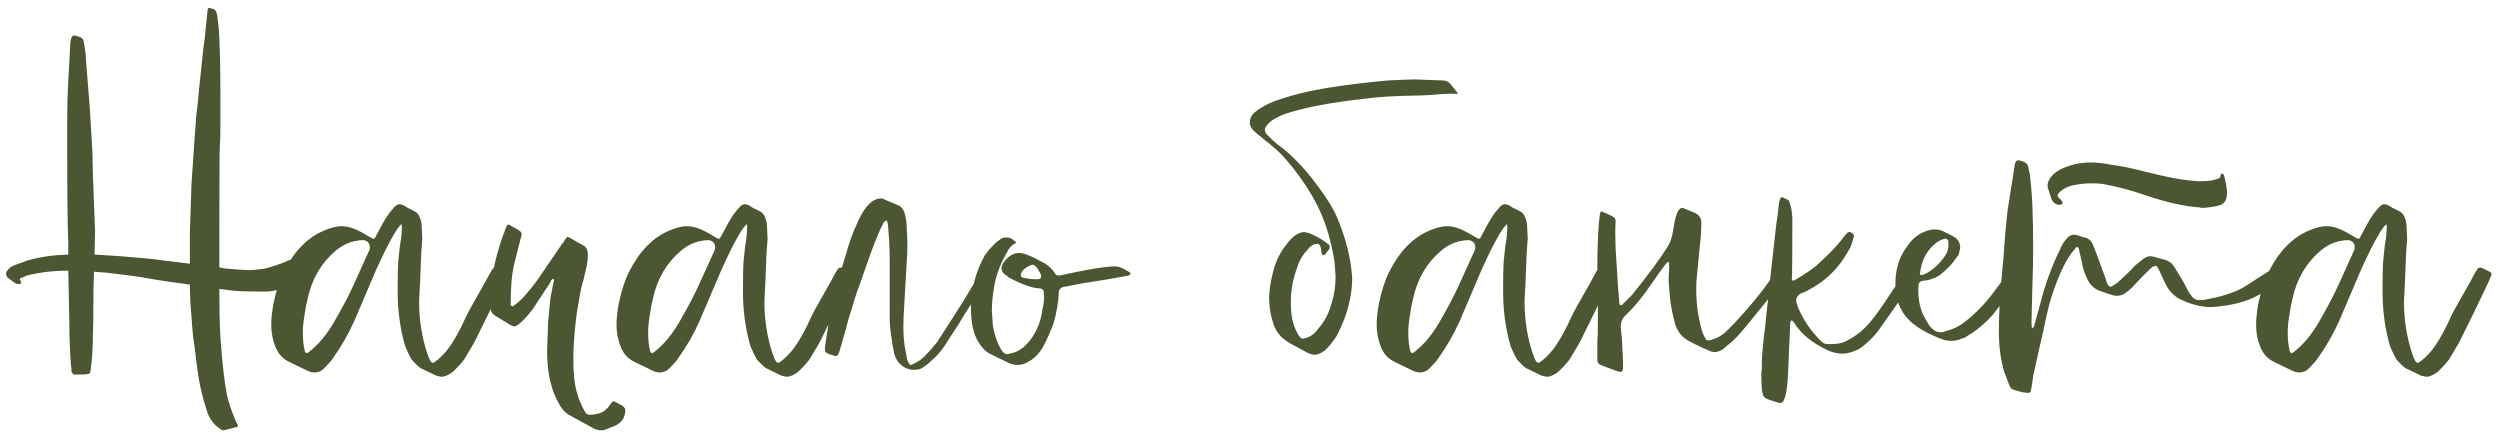 <?xml version="1.0" encoding="UTF-8"?> <svg xmlns="http://www.w3.org/2000/svg" width="224" height="39" viewBox="0 0 224 39" fill="none"><path d="M27.189 24.683C27.189 24.811 27.109 24.923 26.949 25.019C25.829 25.755 24.757 26.123 23.733 26.123C22.165 26.123 21.157 26.091 20.709 26.027L19.653 25.883V26.363C19.653 27.771 19.685 29.051 19.749 30.203C19.909 32.475 20.101 34.187 20.325 35.339C20.485 36.075 20.773 36.923 21.189 37.883C21.253 37.947 21.285 37.995 21.285 38.027C21.349 38.187 21.317 38.267 21.189 38.267L20.037 38.555C19.909 38.555 19.797 38.507 19.701 38.411C19.093 37.995 18.693 37.419 18.501 36.683C18.085 35.467 17.781 34.027 17.589 32.363L17.445 31.163C17.445 31.131 17.397 30.795 17.301 30.155C17.237 29.483 17.189 28.891 17.157 28.379C17.061 27.419 17.013 26.459 17.013 25.499C15.509 25.307 14.229 25.115 13.173 24.923C12.693 24.827 11.525 24.667 9.669 24.443C8.901 24.379 8.485 24.347 8.421 24.347L8.373 26.027C8.373 28.075 8.357 29.387 8.325 29.963C8.325 31.115 8.261 32.139 8.133 33.035C8.133 33.163 8.117 33.243 8.085 33.275C8.085 33.435 8.005 33.515 7.845 33.515C7.685 33.547 7.285 33.563 6.645 33.563C6.581 33.563 6.501 33.483 6.405 33.323C6.405 33.035 6.389 32.843 6.357 32.747C6.261 31.435 6.213 30.139 6.213 28.859L6.117 24.251C4.805 24.251 3.573 24.395 2.421 24.683C2.357 24.715 2.213 24.779 1.989 24.875C1.861 24.875 1.797 24.923 1.797 25.019C1.765 25.051 1.781 25.099 1.845 25.163L1.893 25.259C1.925 25.387 1.861 25.451 1.701 25.451C1.541 25.451 1.445 25.435 1.413 25.403L0.741 24.923C0.517 24.731 0.485 24.507 0.645 24.251C0.773 24.059 0.981 23.899 1.269 23.771L2.469 23.339C3.557 23.019 4.773 22.843 6.117 22.811V21.659C6.053 20.379 6.021 17.355 6.021 12.587V10.907C6.021 9.371 6.069 7.867 6.165 6.395L6.309 3.755C6.373 3.371 6.469 3.179 6.597 3.179C6.725 3.179 6.917 3.227 7.173 3.323C7.397 3.419 7.509 3.579 7.509 3.803C7.637 4.443 7.701 4.955 7.701 5.339L8.037 9.563L8.277 13.547L8.325 15.707L8.517 20.699L8.469 22.811H8.517L10.773 22.955C12.757 23.115 13.925 23.227 14.277 23.291L17.013 23.627V20.747L17.157 16.475L17.445 12.251C17.477 11.707 17.525 11.067 17.589 10.331C17.685 9.595 17.733 9.179 17.733 9.083L17.877 7.595C18.101 5.355 18.261 3.931 18.357 3.323C18.357 3.227 18.373 3.051 18.405 2.795C18.437 2.507 18.469 2.203 18.501 1.883C18.533 1.563 18.565 1.243 18.597 0.923L18.645 0.731C18.709 0.699 18.837 0.715 19.029 0.779C19.253 0.811 19.397 1.003 19.461 1.355L19.605 2.555C19.701 3.995 19.749 6.139 19.749 8.987V11.003C19.749 12.059 19.733 12.731 19.701 13.019C19.669 13.435 19.653 15.883 19.653 20.363V23.963L20.181 24.059C21.237 24.155 21.973 24.203 22.389 24.203C22.517 24.203 22.869 24.171 23.445 24.107C23.797 24.075 24.405 23.899 25.269 23.579L25.941 23.291C26.165 23.259 26.325 23.291 26.421 23.387L27.093 24.347C27.157 24.475 27.189 24.587 27.189 24.683ZM39.087 33.659L37.695 32.987C37.503 32.859 37.231 32.603 36.879 32.219C36.623 31.739 36.431 31.339 36.303 31.019C35.855 29.483 35.631 27.851 35.631 26.123C35.631 24.747 35.647 23.867 35.679 23.483C35.711 23.099 35.759 22.635 35.823 22.091C35.919 21.515 35.967 21.179 35.967 21.083L36.015 20.315L35.967 20.075C35.743 20.299 35.503 20.635 35.247 21.083C34.863 21.723 34.351 22.747 33.711 24.155L31.743 28.763C31.199 29.979 30.543 31.115 29.775 32.171C29.679 32.331 29.423 32.619 29.007 33.035C28.783 33.259 28.511 33.371 28.191 33.371C27.967 33.371 27.759 33.323 27.567 33.227C26.703 32.811 26.175 32.555 25.983 32.459C25.407 32.203 24.991 31.787 24.735 31.211C24.447 30.539 24.303 29.835 24.303 29.099C24.303 28.587 24.367 27.963 24.495 27.227C24.751 26.011 25.071 25.035 25.455 24.299C26.383 22.475 27.583 21.259 29.055 20.651C29.663 20.395 30.175 20.267 30.591 20.267C31.135 20.267 31.727 20.443 32.367 20.795L33.279 21.323C33.471 21.419 33.583 21.403 33.615 21.275L33.951 20.651C34.399 19.787 34.767 19.195 35.055 18.875L35.343 18.539C35.503 18.379 35.647 18.299 35.775 18.299C35.903 18.299 36.031 18.331 36.159 18.395C36.223 18.427 36.351 18.507 36.543 18.635C36.767 18.731 36.959 18.827 37.119 18.923C37.343 19.019 37.503 19.195 37.599 19.451C37.727 19.707 37.791 20.043 37.791 20.459L37.839 21.371C37.839 21.467 37.807 21.899 37.743 22.667L37.647 25.115C37.583 26.203 37.551 26.827 37.551 26.987C37.551 28.619 37.791 30.171 38.271 31.643C38.303 31.707 38.335 31.787 38.367 31.883C38.399 32.011 38.431 32.091 38.463 32.123C38.559 32.379 38.671 32.507 38.799 32.507H38.847C38.879 32.475 38.927 32.443 38.991 32.411C39.055 32.347 39.119 32.299 39.183 32.267C39.631 31.883 39.999 31.483 40.287 31.067C40.799 30.331 41.295 29.419 41.775 28.331C41.871 28.107 42.431 27.099 43.455 25.307C43.839 24.571 44.079 24.155 44.175 24.059C44.271 23.963 44.399 23.947 44.559 24.011L45.231 24.347C45.391 24.411 45.439 24.523 45.375 24.683L45.087 25.355C44.351 26.923 43.535 28.603 42.639 30.395C42.575 30.555 42.271 31.083 41.727 31.979C41.631 32.203 41.295 32.603 40.719 33.179C40.527 33.371 40.319 33.515 40.095 33.611C39.903 33.707 39.727 33.755 39.567 33.755C39.503 33.755 39.343 33.723 39.087 33.659ZM27.615 31.595L27.903 31.355C28.607 30.779 29.263 29.979 29.871 28.955C30.639 27.643 31.247 26.491 31.695 25.499L33.087 22.427C33.119 22.395 33.135 22.299 33.135 22.139C33.135 21.819 32.959 21.611 32.607 21.515C32.319 21.515 32.127 21.531 32.031 21.563C31.327 21.659 30.671 21.963 30.063 22.475C28.783 23.563 27.951 24.987 27.567 26.747C27.439 27.259 27.343 27.771 27.279 28.283C27.183 28.795 27.135 29.307 27.135 29.819C27.135 30.459 27.199 31.019 27.327 31.499C27.359 31.627 27.455 31.659 27.615 31.595ZM53.867 38.555C53.643 38.555 53.435 38.507 53.243 38.411L51.131 37.259C50.683 37.035 50.331 36.667 50.075 36.155C49.371 34.939 49.019 33.371 49.019 31.451C49.019 31.227 49.051 30.347 49.115 28.811C49.147 28.459 49.211 27.787 49.307 26.795L49.595 25.259C49.659 25.163 49.659 25.067 49.595 24.971C49.435 25.035 49.339 25.147 49.307 25.307L48.107 27.131C47.851 27.579 47.467 28.075 46.955 28.619L46.763 28.811C46.443 29.099 46.219 29.243 46.091 29.243C45.963 29.243 45.755 29.147 45.467 28.955L44.363 28.283C44.171 28.187 44.043 28.011 43.979 27.755C43.915 27.243 43.899 26.939 43.931 26.843C43.963 25.339 44.219 23.803 44.699 22.235C44.923 21.499 45.083 21.035 45.179 20.843C45.211 20.683 45.275 20.507 45.371 20.315C45.467 20.091 45.595 20.059 45.755 20.219C46.203 20.443 46.475 20.603 46.571 20.699C46.731 20.795 46.779 20.939 46.715 21.131L46.091 23.579C45.867 24.443 45.755 25.675 45.755 27.275C45.755 27.339 45.787 27.387 45.851 27.419C45.915 27.451 45.963 27.451 45.995 27.419C46.475 27.067 46.811 26.763 47.003 26.507C47.547 25.899 48.011 25.307 48.395 24.731L50.363 21.851L50.459 21.755C50.651 21.403 50.795 21.227 50.891 21.227C50.923 21.227 51.099 21.323 51.419 21.515L52.187 21.947C52.507 22.075 52.667 22.363 52.667 22.811C52.667 23.163 52.635 23.499 52.571 23.819L52.283 25.067C52.155 25.419 52.011 26.075 51.851 27.035C51.723 27.707 51.627 28.363 51.563 29.003C51.435 30.251 51.371 31.307 51.371 32.171C51.371 32.811 51.387 33.211 51.419 33.371C51.451 34.619 51.787 35.803 52.427 36.923C52.523 37.083 52.651 37.163 52.811 37.163C53.131 37.163 53.435 37.115 53.723 37.019C53.979 36.955 54.235 36.779 54.491 36.491L54.779 36.107C54.875 35.947 54.987 35.915 55.115 36.011L55.595 36.251C55.883 36.411 56.027 36.571 56.027 36.731C56.027 37.371 55.739 37.835 55.163 38.123L54.203 38.507C54.171 38.539 54.059 38.555 53.867 38.555ZM70.025 33.659L68.633 32.987C68.441 32.859 68.169 32.603 67.817 32.219C67.561 31.739 67.369 31.339 67.241 31.019C66.793 29.483 66.569 27.851 66.569 26.123C66.569 24.747 66.585 23.867 66.617 23.483C66.649 23.099 66.697 22.635 66.761 22.091C66.857 21.515 66.905 21.179 66.905 21.083L66.953 20.315L66.905 20.075C66.681 20.299 66.441 20.635 66.185 21.083C65.801 21.723 65.289 22.747 64.649 24.155L62.681 28.763C62.137 29.979 61.481 31.115 60.713 32.171C60.617 32.331 60.361 32.619 59.945 33.035C59.721 33.259 59.449 33.371 59.129 33.371C58.905 33.371 58.697 33.323 58.505 33.227C57.641 32.811 57.113 32.555 56.921 32.459C56.345 32.203 55.929 31.787 55.673 31.211C55.385 30.539 55.241 29.835 55.241 29.099C55.241 28.587 55.305 27.963 55.433 27.227C55.689 26.011 56.009 25.035 56.393 24.299C57.321 22.475 58.521 21.259 59.993 20.651C60.601 20.395 61.113 20.267 61.529 20.267C62.073 20.267 62.665 20.443 63.305 20.795L64.217 21.323C64.409 21.419 64.521 21.403 64.553 21.275L64.889 20.651C65.337 19.787 65.705 19.195 65.993 18.875L66.281 18.539C66.441 18.379 66.585 18.299 66.713 18.299C66.841 18.299 66.969 18.331 67.097 18.395C67.161 18.427 67.289 18.507 67.481 18.635C67.705 18.731 67.897 18.827 68.057 18.923C68.281 19.019 68.441 19.195 68.537 19.451C68.665 19.707 68.729 20.043 68.729 20.459L68.777 21.371C68.777 21.467 68.745 21.899 68.681 22.667L68.585 25.115C68.521 26.203 68.489 26.827 68.489 26.987C68.489 28.619 68.729 30.171 69.209 31.643C69.241 31.707 69.273 31.787 69.305 31.883C69.337 32.011 69.369 32.091 69.401 32.123C69.497 32.379 69.609 32.507 69.737 32.507H69.785C69.817 32.475 69.865 32.443 69.929 32.411C69.993 32.347 70.057 32.299 70.121 32.267C70.569 31.883 70.937 31.483 71.225 31.067C71.737 30.331 72.233 29.419 72.713 28.331C72.809 28.107 73.369 27.099 74.393 25.307C74.777 24.571 75.017 24.155 75.113 24.059C75.209 23.963 75.337 23.947 75.497 24.011L76.169 24.347C76.329 24.411 76.377 24.523 76.313 24.683L76.025 25.355C75.289 26.923 74.473 28.603 73.577 30.395C73.513 30.555 73.209 31.083 72.665 31.979C72.569 32.203 72.233 32.603 71.657 33.179C71.465 33.371 71.257 33.515 71.033 33.611C70.841 33.707 70.665 33.755 70.505 33.755C70.441 33.755 70.281 33.723 70.025 33.659ZM58.553 31.595L58.841 31.355C59.545 30.779 60.201 29.979 60.809 28.955C61.577 27.643 62.185 26.491 62.633 25.499L64.025 22.427C64.057 22.395 64.073 22.299 64.073 22.139C64.073 21.819 63.897 21.611 63.545 21.515C63.257 21.515 63.065 21.531 62.969 21.563C62.265 21.659 61.609 21.963 61.001 22.475C59.721 23.563 58.889 24.987 58.505 26.747C58.377 27.259 58.281 27.771 58.217 28.283C58.121 28.795 58.073 29.307 58.073 29.819C58.073 30.459 58.137 31.019 58.265 31.499C58.297 31.627 58.393 31.659 58.553 31.595ZM80.1 31.595C79.844 30.219 79.716 29.227 79.716 28.619V23.339C79.716 22.347 79.668 21.339 79.572 20.315C79.572 20.091 79.524 19.899 79.428 19.739C79.268 19.803 79.156 19.931 79.092 20.123C78.868 20.507 78.5 21.387 77.988 22.763L77.028 25.499C76.868 25.883 76.708 26.347 76.548 26.891C76.388 27.435 76.228 27.947 76.068 28.427C75.94 28.907 75.86 29.211 75.828 29.339L75.252 31.355L75.156 31.643C75.06 31.867 74.932 31.947 74.772 31.883L74.628 31.835C74.148 31.707 73.908 31.563 73.908 31.403C73.908 31.147 73.924 30.971 73.956 30.875C74.276 28.347 74.884 25.675 75.78 22.859C76.068 21.771 76.42 20.795 76.836 19.931C77.028 19.483 77.268 19.051 77.556 18.635C77.908 18.219 78.18 17.979 78.372 17.915C78.724 17.755 79.012 17.739 79.236 17.867L80.484 18.395C80.772 18.523 80.964 18.763 81.06 19.115C81.188 19.531 81.252 20.059 81.252 20.699C81.284 20.891 81.3 21.323 81.3 21.995C81.3 22.667 81.284 23.099 81.252 23.291C81.156 24.923 81.092 26.043 81.06 26.651L80.964 28.331C80.9 29.707 80.98 30.843 81.204 31.739C81.236 32.123 81.316 32.395 81.444 32.555C81.54 32.715 81.636 32.747 81.732 32.651C82.116 32.491 82.452 32.283 82.74 32.027C83.156 31.611 83.556 31.163 83.94 30.683L85.428 28.379L86.34 26.939L87.204 25.499L88.02 24.347C88.18 24.123 88.404 24.059 88.692 24.155C88.948 24.251 88.996 24.379 88.836 24.539C87.428 26.587 86.436 28.107 85.86 29.099L84.948 30.491C84.5 31.259 84.036 31.835 83.556 32.219C83.236 32.539 82.916 32.795 82.596 32.987C82.372 33.115 82.052 33.163 81.636 33.131C80.804 32.939 80.292 32.427 80.1 31.595ZM90.454 32.555L88.678 31.691C88.262 31.467 87.894 31.067 87.574 30.491C87.19 29.787 86.998 28.827 86.998 27.611C86.998 25.947 87.414 24.363 88.246 22.859C88.502 22.507 88.822 22.139 89.206 21.755L89.59 21.467C89.718 21.339 89.926 21.275 90.214 21.275C90.374 21.275 90.534 21.323 90.694 21.419C90.79 21.483 90.918 21.595 91.078 21.755C90.726 21.883 90.438 22.171 90.214 22.619C89.542 23.803 89.142 24.971 89.014 26.123C88.918 26.699 88.87 27.291 88.87 27.899C88.87 27.995 88.902 28.427 88.966 29.195C89.094 29.963 89.318 30.635 89.638 31.211C89.83 31.563 90.038 31.739 90.262 31.739L90.646 31.643C91.254 31.515 91.814 31.115 92.326 30.443C92.902 29.675 93.254 28.811 93.382 27.851C93.542 27.115 93.59 26.587 93.526 26.267C93.526 26.011 93.414 25.867 93.19 25.835H93.094C92.454 25.803 91.558 25.483 90.406 24.875L90.31 24.779C89.926 24.555 89.734 24.315 89.734 24.059C89.734 23.803 89.846 23.563 90.07 23.339C90.422 22.891 90.838 22.667 91.318 22.667C91.51 22.667 91.734 22.715 91.99 22.811C92.278 22.907 92.806 23.163 93.574 23.579C93.958 23.803 94.262 24.091 94.486 24.443C94.582 24.635 94.742 24.715 94.966 24.683L96.31 24.395C97.878 24.075 99.03 23.899 99.766 23.867C100.118 23.867 100.406 23.931 100.63 24.059L101.206 24.395C101.27 24.459 101.302 24.507 101.302 24.539L101.158 24.683C99.43 25.003 98.406 25.179 98.086 25.211C97.382 25.307 96.406 25.483 95.158 25.739C94.966 25.867 94.87 26.011 94.87 26.171C94.838 27.067 94.678 28.011 94.39 29.003C93.91 30.251 93.494 31.099 93.142 31.547C92.854 31.931 92.518 32.219 92.134 32.411C91.846 32.603 91.526 32.699 91.174 32.699C90.95 32.699 90.71 32.651 90.454 32.555ZM92.614 25.019H92.95C93.27 25.019 93.366 24.859 93.238 24.539L93.046 24.203C92.854 23.883 92.678 23.723 92.518 23.723C92.422 23.723 92.262 23.787 92.038 23.915C91.718 24.107 91.526 24.331 91.462 24.587C91.462 24.747 91.526 24.843 91.654 24.875C92.134 24.971 92.454 25.019 92.614 25.019ZM117.123 31.595L115.539 30.731C114.739 30.283 114.227 29.611 114.003 28.715C113.811 28.043 113.715 27.371 113.715 26.699C113.715 26.059 113.827 25.307 114.051 24.443C114.275 23.451 114.707 22.571 115.347 21.803C115.603 21.451 115.891 21.179 116.211 20.987C116.435 20.859 116.659 20.795 116.883 20.795C116.915 20.795 117.059 20.827 117.315 20.891C117.923 21.147 118.435 21.435 118.851 21.755L119.091 21.947C119.155 22.107 119.155 22.235 119.091 22.331L118.995 22.475C118.963 22.475 118.899 22.555 118.803 22.715C118.707 22.843 118.627 22.891 118.563 22.859C118.435 22.827 118.371 22.635 118.371 22.283L118.275 21.995C118.211 21.899 118.131 21.851 118.035 21.851C117.683 21.851 117.379 22.043 117.123 22.427C116.707 22.843 116.403 23.371 116.211 24.011C115.763 25.195 115.587 26.443 115.683 27.755C115.715 28.555 115.923 29.291 116.307 29.963C116.467 30.219 116.595 30.347 116.691 30.347C116.787 30.347 116.931 30.315 117.123 30.251C117.539 30.091 117.859 29.835 118.083 29.483C118.691 28.811 119.107 28.011 119.331 27.083C119.555 26.411 119.667 25.627 119.667 24.731C119.667 24.635 119.635 24.203 119.571 23.435C119.219 21.163 118.547 19.195 117.555 17.531C116.947 16.475 116.179 15.403 115.251 14.315C114.739 13.739 114.291 13.307 113.907 13.019L112.611 11.963L112.515 11.867C112.163 11.611 111.987 11.307 111.987 10.955C111.987 10.571 112.163 10.251 112.515 9.995C112.899 9.675 113.443 9.371 114.147 9.083C115.555 8.571 117.123 8.171 118.851 7.883C120.451 7.627 122.275 7.403 124.323 7.211C125.603 7.147 126.419 7.115 126.771 7.115C126.867 7.115 127.715 7.147 129.315 7.211C129.539 7.211 129.747 7.307 129.939 7.499L130.515 8.219C130.643 8.347 130.643 8.411 130.515 8.411C130.483 8.411 130.451 8.411 130.419 8.411C129.875 8.379 129.155 8.411 128.259 8.507L127.203 8.555C125.027 8.587 123.395 8.683 122.307 8.843C119.939 9.099 118.019 9.419 116.547 9.803C115.523 10.059 114.851 10.283 114.531 10.475C114.147 10.667 113.875 10.843 113.715 11.003C113.459 11.259 113.331 11.467 113.331 11.627C113.331 11.819 113.443 12.011 113.667 12.203C114.115 12.651 114.419 12.923 114.579 13.019C115.795 13.915 116.995 15.179 118.179 16.811C118.979 17.899 119.523 18.795 119.811 19.499C120.611 21.419 121.059 23.227 121.155 24.923C121.155 25.915 120.979 26.971 120.627 28.091C120.435 28.667 120.147 29.339 119.763 30.107C119.411 30.651 119.059 31.083 118.707 31.403C118.355 31.659 118.051 31.787 117.795 31.787C117.635 31.787 117.411 31.723 117.123 31.595ZM138.134 33.659L136.742 32.987C136.55 32.859 136.278 32.603 135.926 32.219C135.67 31.739 135.478 31.339 135.35 31.019C134.902 29.483 134.678 27.851 134.678 26.123C134.678 24.747 134.694 23.867 134.726 23.483C134.758 23.099 134.806 22.635 134.87 22.091C134.966 21.515 135.014 21.179 135.014 21.083L135.062 20.315L135.014 20.075C134.79 20.299 134.55 20.635 134.294 21.083C133.91 21.723 133.398 22.747 132.758 24.155L130.79 28.763C130.246 29.979 129.59 31.115 128.822 32.171C128.726 32.331 128.47 32.619 128.054 33.035C127.83 33.259 127.558 33.371 127.238 33.371C127.014 33.371 126.806 33.323 126.614 33.227C125.75 32.811 125.222 32.555 125.03 32.459C124.454 32.203 124.038 31.787 123.782 31.211C123.494 30.539 123.35 29.835 123.35 29.099C123.35 28.587 123.414 27.963 123.542 27.227C123.798 26.011 124.118 25.035 124.502 24.299C125.43 22.475 126.63 21.259 128.102 20.651C128.71 20.395 129.222 20.267 129.638 20.267C130.182 20.267 130.774 20.443 131.414 20.795L132.326 21.323C132.518 21.419 132.63 21.403 132.662 21.275L132.998 20.651C133.446 19.787 133.814 19.195 134.102 18.875L134.39 18.539C134.55 18.379 134.694 18.299 134.822 18.299C134.95 18.299 135.078 18.331 135.206 18.395C135.27 18.427 135.398 18.507 135.59 18.635C135.814 18.731 136.006 18.827 136.166 18.923C136.39 19.019 136.55 19.195 136.646 19.451C136.774 19.707 136.838 20.043 136.838 20.459L136.886 21.371C136.886 21.467 136.854 21.899 136.79 22.667L136.694 25.115C136.63 26.203 136.598 26.827 136.598 26.987C136.598 28.619 136.838 30.171 137.318 31.643C137.35 31.707 137.382 31.787 137.414 31.883C137.446 32.011 137.478 32.091 137.51 32.123C137.606 32.379 137.718 32.507 137.846 32.507H137.894C137.926 32.475 137.974 32.443 138.038 32.411C138.102 32.347 138.166 32.299 138.23 32.267C138.678 31.883 139.046 31.483 139.334 31.067C139.846 30.331 140.342 29.419 140.822 28.331C140.918 28.107 141.478 27.099 142.502 25.307C142.886 24.571 143.126 24.155 143.222 24.059C143.318 23.963 143.446 23.947 143.606 24.011L144.278 24.347C144.438 24.411 144.486 24.523 144.422 24.683L144.134 25.355C143.398 26.923 142.582 28.603 141.686 30.395C141.622 30.555 141.318 31.083 140.774 31.979C140.678 32.203 140.342 32.603 139.766 33.179C139.574 33.371 139.366 33.515 139.142 33.611C138.95 33.707 138.774 33.755 138.614 33.755C138.55 33.755 138.39 33.723 138.134 33.659ZM126.662 31.595L126.95 31.355C127.654 30.779 128.31 29.979 128.918 28.955C129.686 27.643 130.294 26.491 130.742 25.499L132.134 22.427C132.166 22.395 132.182 22.299 132.182 22.139C132.182 21.819 132.006 21.611 131.654 21.515C131.366 21.515 131.174 21.531 131.078 21.563C130.374 21.659 129.718 21.963 129.11 22.475C127.83 23.563 126.998 24.987 126.614 26.747C126.486 27.259 126.39 27.771 126.326 28.283C126.23 28.795 126.182 29.307 126.182 29.819C126.182 30.459 126.246 31.019 126.374 31.499C126.406 31.627 126.502 31.659 126.662 31.595ZM144.802 33.227L143.41 32.699C143.218 32.603 143.122 32.459 143.122 32.267V30.539C143.154 30.283 143.17 29.723 143.17 28.859V26.363L143.122 23.867C143.122 22.523 143.17 21.211 143.266 19.931C143.266 19.899 143.298 19.627 143.362 19.115C143.426 18.923 143.522 18.891 143.65 19.019C143.778 19.051 144.066 19.179 144.514 19.403C144.642 19.467 144.722 19.579 144.754 19.739V19.931C144.722 20.443 144.722 21.195 144.754 22.187C144.818 23.147 144.85 23.659 144.85 23.723C144.946 25.387 145.026 26.507 145.09 27.083C145.09 27.243 145.122 27.323 145.186 27.323C145.25 27.387 145.346 27.339 145.474 27.179L146.242 26.411C147.714 24.587 148.786 23.131 149.458 22.043C149.682 21.659 149.826 21.227 149.89 20.747C149.986 20.171 150.066 19.755 150.13 19.499L150.274 19.067C150.402 18.779 150.546 18.635 150.706 18.635C150.802 18.635 150.946 18.683 151.138 18.779L151.954 19.115C152.306 19.339 152.466 19.627 152.434 19.979C152.434 20.715 152.386 21.435 152.29 22.139C152.194 23.131 152.13 23.803 152.098 24.155L152.002 25.163C151.938 26.571 152.05 27.851 152.338 29.003C152.434 29.547 152.594 29.995 152.818 30.347C152.85 30.475 152.978 30.523 153.202 30.491C153.81 30.331 154.306 30.059 154.69 29.675L155.362 29.003C156.738 27.531 157.858 26.171 158.722 24.923C158.882 24.699 159.09 24.459 159.346 24.203C159.442 24.043 159.586 24.011 159.778 24.107L160.066 24.251C160.226 24.315 160.306 24.363 160.306 24.395C160.306 24.427 160.258 24.523 160.162 24.683L156.754 28.859C155.922 29.915 155.25 30.619 154.738 30.971C154.514 31.195 154.354 31.323 154.258 31.355C154.034 31.483 153.826 31.547 153.634 31.547C153.474 31.547 153.33 31.515 153.202 31.451C152.242 31.035 151.554 30.699 151.138 30.443C150.626 30.123 150.274 29.643 150.082 29.003C149.826 28.075 149.666 27.195 149.602 26.363C149.538 25.595 149.506 25.147 149.506 25.019L149.554 24.107V23.531L149.506 23.483H149.41L149.266 23.627L148.594 24.539L147.49 26.123C146.914 26.891 146.45 27.451 146.098 27.803L145.618 28.283C145.298 28.603 145.17 29.003 145.234 29.483C145.298 30.059 145.33 30.379 145.33 30.443C145.394 31.723 145.426 32.411 145.426 32.507V32.747V32.939C145.426 33.195 145.346 33.323 145.186 33.323L144.802 33.227ZM159.396 36.107L158.388 35.771C158.132 35.675 157.988 35.531 157.956 35.339C157.956 35.307 157.94 35.243 157.908 35.147C157.876 35.051 157.86 34.971 157.86 34.907L157.812 33.707C157.812 33.387 157.828 33.179 157.86 33.083V32.939C157.828 32.267 157.924 31.067 158.148 29.339C158.308 27.739 158.42 26.747 158.484 26.363C158.516 25.851 158.644 24.603 158.868 22.619L159.156 20.075C159.22 19.755 159.3 19.131 159.396 18.203C159.46 17.851 159.54 17.675 159.636 17.675C159.732 17.675 159.892 17.739 160.116 17.867C160.276 17.931 160.356 18.043 160.356 18.203C160.484 18.491 160.564 18.939 160.596 19.547C160.596 22.747 160.58 24.555 160.548 24.971C160.548 25.131 160.628 25.179 160.788 25.115C161.844 24.507 162.612 23.963 163.092 23.483C164.02 22.651 164.772 21.835 165.348 21.035L165.492 20.891C165.62 20.763 165.748 20.747 165.876 20.843C166.036 20.939 166.116 21.051 166.116 21.179L165.972 21.659L165.828 22.091C164.932 23.851 163.668 25.147 162.036 25.979C161.972 26.043 161.732 26.155 161.316 26.315C161.06 26.475 160.932 26.699 160.932 26.987L161.076 27.467C161.556 28.651 162.276 29.707 163.236 30.635C163.396 30.763 163.556 30.827 163.716 30.827H164.1C164.58 30.827 164.964 30.763 165.252 30.635C166.02 30.283 166.692 29.803 167.268 29.195C167.844 28.587 168.612 27.531 169.572 26.027L170.868 24.203C170.996 23.979 171.188 23.931 171.444 24.059L171.684 24.203C171.748 24.267 171.764 24.347 171.732 24.443L171.588 24.779L171.06 25.643L170.532 26.459C169.156 28.411 168.388 29.499 168.228 29.723C167.652 30.427 167.076 30.955 166.5 31.307C165.924 31.563 165.46 31.691 165.108 31.691C164.66 31.691 164.228 31.595 163.812 31.403C162.404 30.763 161.38 29.931 160.74 28.907C160.708 28.811 160.66 28.763 160.596 28.763C160.532 28.699 160.484 28.699 160.452 28.763L160.404 28.955C160.372 29.691 160.308 31.163 160.212 33.371C160.18 34.267 160.1 34.971 159.972 35.483L159.828 35.867C159.732 36.059 159.588 36.139 159.396 36.107ZM181.49 24.395L180.386 25.835L178.61 28.139C177.842 29.003 177.058 29.659 176.258 30.107C176.162 30.203 175.986 30.283 175.73 30.347C175.506 30.475 175.202 30.539 174.818 30.539C174.562 30.539 174.338 30.507 174.146 30.443C172.994 30.027 172.082 29.547 171.41 29.003C170.354 28.139 169.826 26.955 169.826 25.451C169.826 24.139 170.162 23.035 170.834 22.139C171.314 21.403 171.906 20.923 172.61 20.699C172.866 20.603 173.106 20.555 173.33 20.555C173.682 20.555 174.018 20.651 174.338 20.843L175.01 21.179C175.426 21.403 175.634 21.739 175.634 22.187L175.538 22.667C175.506 22.827 175.442 22.939 175.346 23.003C174.994 23.579 174.466 24.139 173.762 24.683C173.282 24.971 172.786 25.131 172.274 25.163C172.018 25.195 171.89 25.355 171.89 25.643C171.826 26.923 172.082 27.979 172.658 28.811L172.85 29.147C173.17 29.563 173.506 29.771 173.858 29.771C174.05 29.771 174.258 29.723 174.482 29.627C174.994 29.499 175.49 29.259 175.97 28.907C176.834 28.235 177.602 27.483 178.274 26.651L179.282 25.307L180.242 24.203C180.434 24.011 180.562 23.915 180.626 23.915C180.69 23.915 180.754 23.947 180.818 24.011C180.914 24.075 180.994 24.107 181.058 24.107C181.314 24.139 181.458 24.235 181.49 24.395ZM172.178 24.635L172.418 24.587C173.25 24.171 173.922 23.531 174.434 22.667C174.562 22.315 174.61 22.027 174.578 21.803V21.659C174.514 21.403 174.37 21.323 174.146 21.419C173.826 21.515 173.554 21.675 173.33 21.899C172.594 22.507 172.162 23.371 172.034 24.491C171.97 24.587 172.018 24.635 172.178 24.635ZM180.536 34.955C180.312 34.923 180.152 34.795 180.056 34.571L179.576 33.323C179.256 32.235 179.096 31.019 179.096 29.675C179.096 28.587 179.16 27.195 179.288 25.499L179.384 24.443C179.512 23.163 179.576 22.395 179.576 22.139C179.736 20.091 179.864 18.827 179.96 18.347L180.488 14.987C180.52 14.571 180.632 14.363 180.824 14.363C180.952 14.363 181.128 14.411 181.352 14.507C181.576 14.603 181.704 14.763 181.736 14.987L181.88 15.659C182.04 17.099 182.12 18.267 182.12 19.163C182.152 19.579 182.168 20.539 182.168 22.043C182.168 23.547 182.152 24.507 182.12 24.923C182.056 27.227 182.024 28.523 182.024 28.811C182.024 29.131 182.04 29.339 182.072 29.435C182.2 29.339 182.264 29.259 182.264 29.195L183.128 26.027C183.608 24.523 184.088 23.307 184.568 22.379C184.728 21.963 184.92 21.643 185.144 21.419C185.4 21.067 185.736 20.955 186.152 21.083C186.504 21.211 186.728 21.275 186.824 21.275C187.144 21.371 187.368 21.563 187.496 21.851L187.784 22.571L188.648 24.923L188.696 25.067C188.792 25.483 188.936 25.691 189.128 25.691C189.192 25.691 189.4 25.563 189.752 25.307C190.52 24.603 190.984 24.155 191.144 23.963C191.24 23.835 191.56 23.563 192.104 23.147C192.392 22.955 192.68 22.907 192.968 23.003L194.024 23.291C194.344 23.387 194.6 23.579 194.792 23.867L195.608 25.211L196.136 26.219L196.472 26.651C196.632 26.811 196.84 26.891 197.096 26.891C197.352 26.891 197.512 26.875 197.576 26.843C199.048 26.587 200.2 26.219 201.032 25.739L203.048 24.443L203.768 24.011C203.96 23.979 204.12 23.979 204.248 24.011L204.392 24.059C204.808 24.187 205.016 24.283 205.016 24.347V24.395C205.016 24.619 204.856 24.779 204.536 24.875L203.288 25.835C202.264 26.635 200.984 27.147 199.448 27.371C198.776 27.467 198.344 27.515 198.152 27.515C197.16 27.515 196.152 27.243 195.128 26.699C194.84 26.507 194.584 26.267 194.36 25.979C194.2 25.787 193.928 25.259 193.544 24.395C193.384 24.011 193.256 23.819 193.16 23.819C193 23.819 192.808 23.931 192.584 24.155L191.864 24.875L191 25.787C190.84 25.947 190.648 26.107 190.424 26.267C190.104 26.491 189.736 26.555 189.32 26.459L188.312 26.123C187.672 25.931 187.224 25.515 186.968 24.875C186.744 24.427 186.6 23.963 186.536 23.483L186.248 22.235C186.216 22.171 186.168 22.139 186.104 22.139C186.072 22.107 186.04 22.123 186.008 22.187L185.576 22.715C184.936 23.611 184.328 24.971 183.752 26.795C183.528 27.563 183.304 28.523 183.08 29.675L182.744 31.115L182.168 33.707C182.136 34.027 182.072 34.443 181.976 34.955C181.976 35.147 181.864 35.227 181.64 35.195C181.608 35.195 181.464 35.179 181.208 35.147C180.984 35.083 180.76 35.019 180.536 34.955ZM197.336 18.635L197.096 18.587C195.752 18.491 194.216 18.155 192.488 17.579C191.144 17.099 189.768 16.731 188.36 16.475C188.2 16.443 187.864 16.427 187.352 16.427C186.872 16.427 186.392 16.475 185.912 16.571C185.336 16.667 184.872 16.891 184.52 17.243C184.328 17.403 184.312 17.563 184.472 17.723L184.712 17.963C184.776 18.027 184.808 18.091 184.808 18.155C184.808 18.283 184.712 18.347 184.52 18.347C184.232 18.347 184.008 18.203 183.848 17.915L183.512 16.907C183.48 16.875 183.464 16.763 183.464 16.571C183.464 16.411 183.544 16.203 183.704 15.947C183.928 15.627 184.232 15.371 184.616 15.179C184.904 15.019 185.352 14.859 185.96 14.699C186.44 14.603 186.904 14.555 187.352 14.555C187.832 14.555 188.408 14.619 189.08 14.747C189.912 14.843 190.936 15.051 192.152 15.371L193.784 15.755C194.904 16.011 195.944 16.171 196.904 16.235H197.288C197.832 16.235 198.28 16.171 198.632 16.043C198.856 16.011 198.968 15.899 198.968 15.707C198.968 15.611 199.016 15.563 199.112 15.563C199.144 15.563 199.192 15.595 199.256 15.659C199.448 16.363 199.544 16.907 199.544 17.291L199.496 17.723C199.432 18.011 199.272 18.219 199.016 18.347C198.696 18.475 198.136 18.571 197.336 18.635ZM216.931 33.659L215.539 32.987C215.347 32.859 215.075 32.603 214.723 32.219C214.467 31.739 214.275 31.339 214.147 31.019C213.699 29.483 213.475 27.851 213.475 26.123C213.475 24.747 213.491 23.867 213.523 23.483C213.555 23.099 213.603 22.635 213.667 22.091C213.763 21.515 213.811 21.179 213.811 21.083L213.859 20.315L213.811 20.075C213.587 20.299 213.347 20.635 213.091 21.083C212.707 21.723 212.195 22.747 211.555 24.155L209.587 28.763C209.043 29.979 208.387 31.115 207.619 32.171C207.523 32.331 207.267 32.619 206.851 33.035C206.627 33.259 206.355 33.371 206.035 33.371C205.811 33.371 205.603 33.323 205.411 33.227C204.547 32.811 204.019 32.555 203.827 32.459C203.251 32.203 202.835 31.787 202.579 31.211C202.291 30.539 202.147 29.835 202.147 29.099C202.147 28.587 202.211 27.963 202.339 27.227C202.595 26.011 202.915 25.035 203.299 24.299C204.227 22.475 205.427 21.259 206.899 20.651C207.507 20.395 208.019 20.267 208.435 20.267C208.979 20.267 209.571 20.443 210.211 20.795L211.123 21.323C211.315 21.419 211.427 21.403 211.459 21.275L211.795 20.651C212.243 19.787 212.611 19.195 212.899 18.875L213.187 18.539C213.347 18.379 213.491 18.299 213.619 18.299C213.747 18.299 213.875 18.331 214.003 18.395C214.067 18.427 214.195 18.507 214.387 18.635C214.611 18.731 214.803 18.827 214.963 18.923C215.187 19.019 215.347 19.195 215.443 19.451C215.571 19.707 215.635 20.043 215.635 20.459L215.683 21.371C215.683 21.467 215.651 21.899 215.587 22.667L215.491 25.115C215.427 26.203 215.395 26.827 215.395 26.987C215.395 28.619 215.635 30.171 216.115 31.643C216.147 31.707 216.179 31.787 216.211 31.883C216.243 32.011 216.275 32.091 216.307 32.123C216.403 32.379 216.515 32.507 216.643 32.507H216.691C216.723 32.475 216.771 32.443 216.835 32.411C216.899 32.347 216.963 32.299 217.027 32.267C217.475 31.883 217.843 31.483 218.131 31.067C218.643 30.331 219.139 29.419 219.619 28.331C219.715 28.107 220.275 27.099 221.299 25.307C221.683 24.571 221.923 24.155 222.019 24.059C222.115 23.963 222.243 23.947 222.403 24.011L223.075 24.347C223.235 24.411 223.283 24.523 223.219 24.683L222.931 25.355C222.195 26.923 221.379 28.603 220.483 30.395C220.419 30.555 220.115 31.083 219.571 31.979C219.475 32.203 219.139 32.603 218.563 33.179C218.371 33.371 218.163 33.515 217.939 33.611C217.747 33.707 217.571 33.755 217.411 33.755C217.347 33.755 217.187 33.723 216.931 33.659ZM205.459 31.595L205.747 31.355C206.451 30.779 207.107 29.979 207.715 28.955C208.483 27.643 209.091 26.491 209.539 25.499L210.931 22.427C210.963 22.395 210.979 22.299 210.979 22.139C210.979 21.819 210.803 21.611 210.451 21.515C210.163 21.515 209.971 21.531 209.875 21.563C209.171 21.659 208.515 21.963 207.907 22.475C206.627 23.563 205.795 24.987 205.411 26.747C205.283 27.259 205.187 27.771 205.123 28.283C205.027 28.795 204.979 29.307 204.979 29.819C204.979 30.459 205.043 31.019 205.171 31.499C205.203 31.627 205.299 31.659 205.459 31.595Z" fill="#4D5632"></path></svg> 